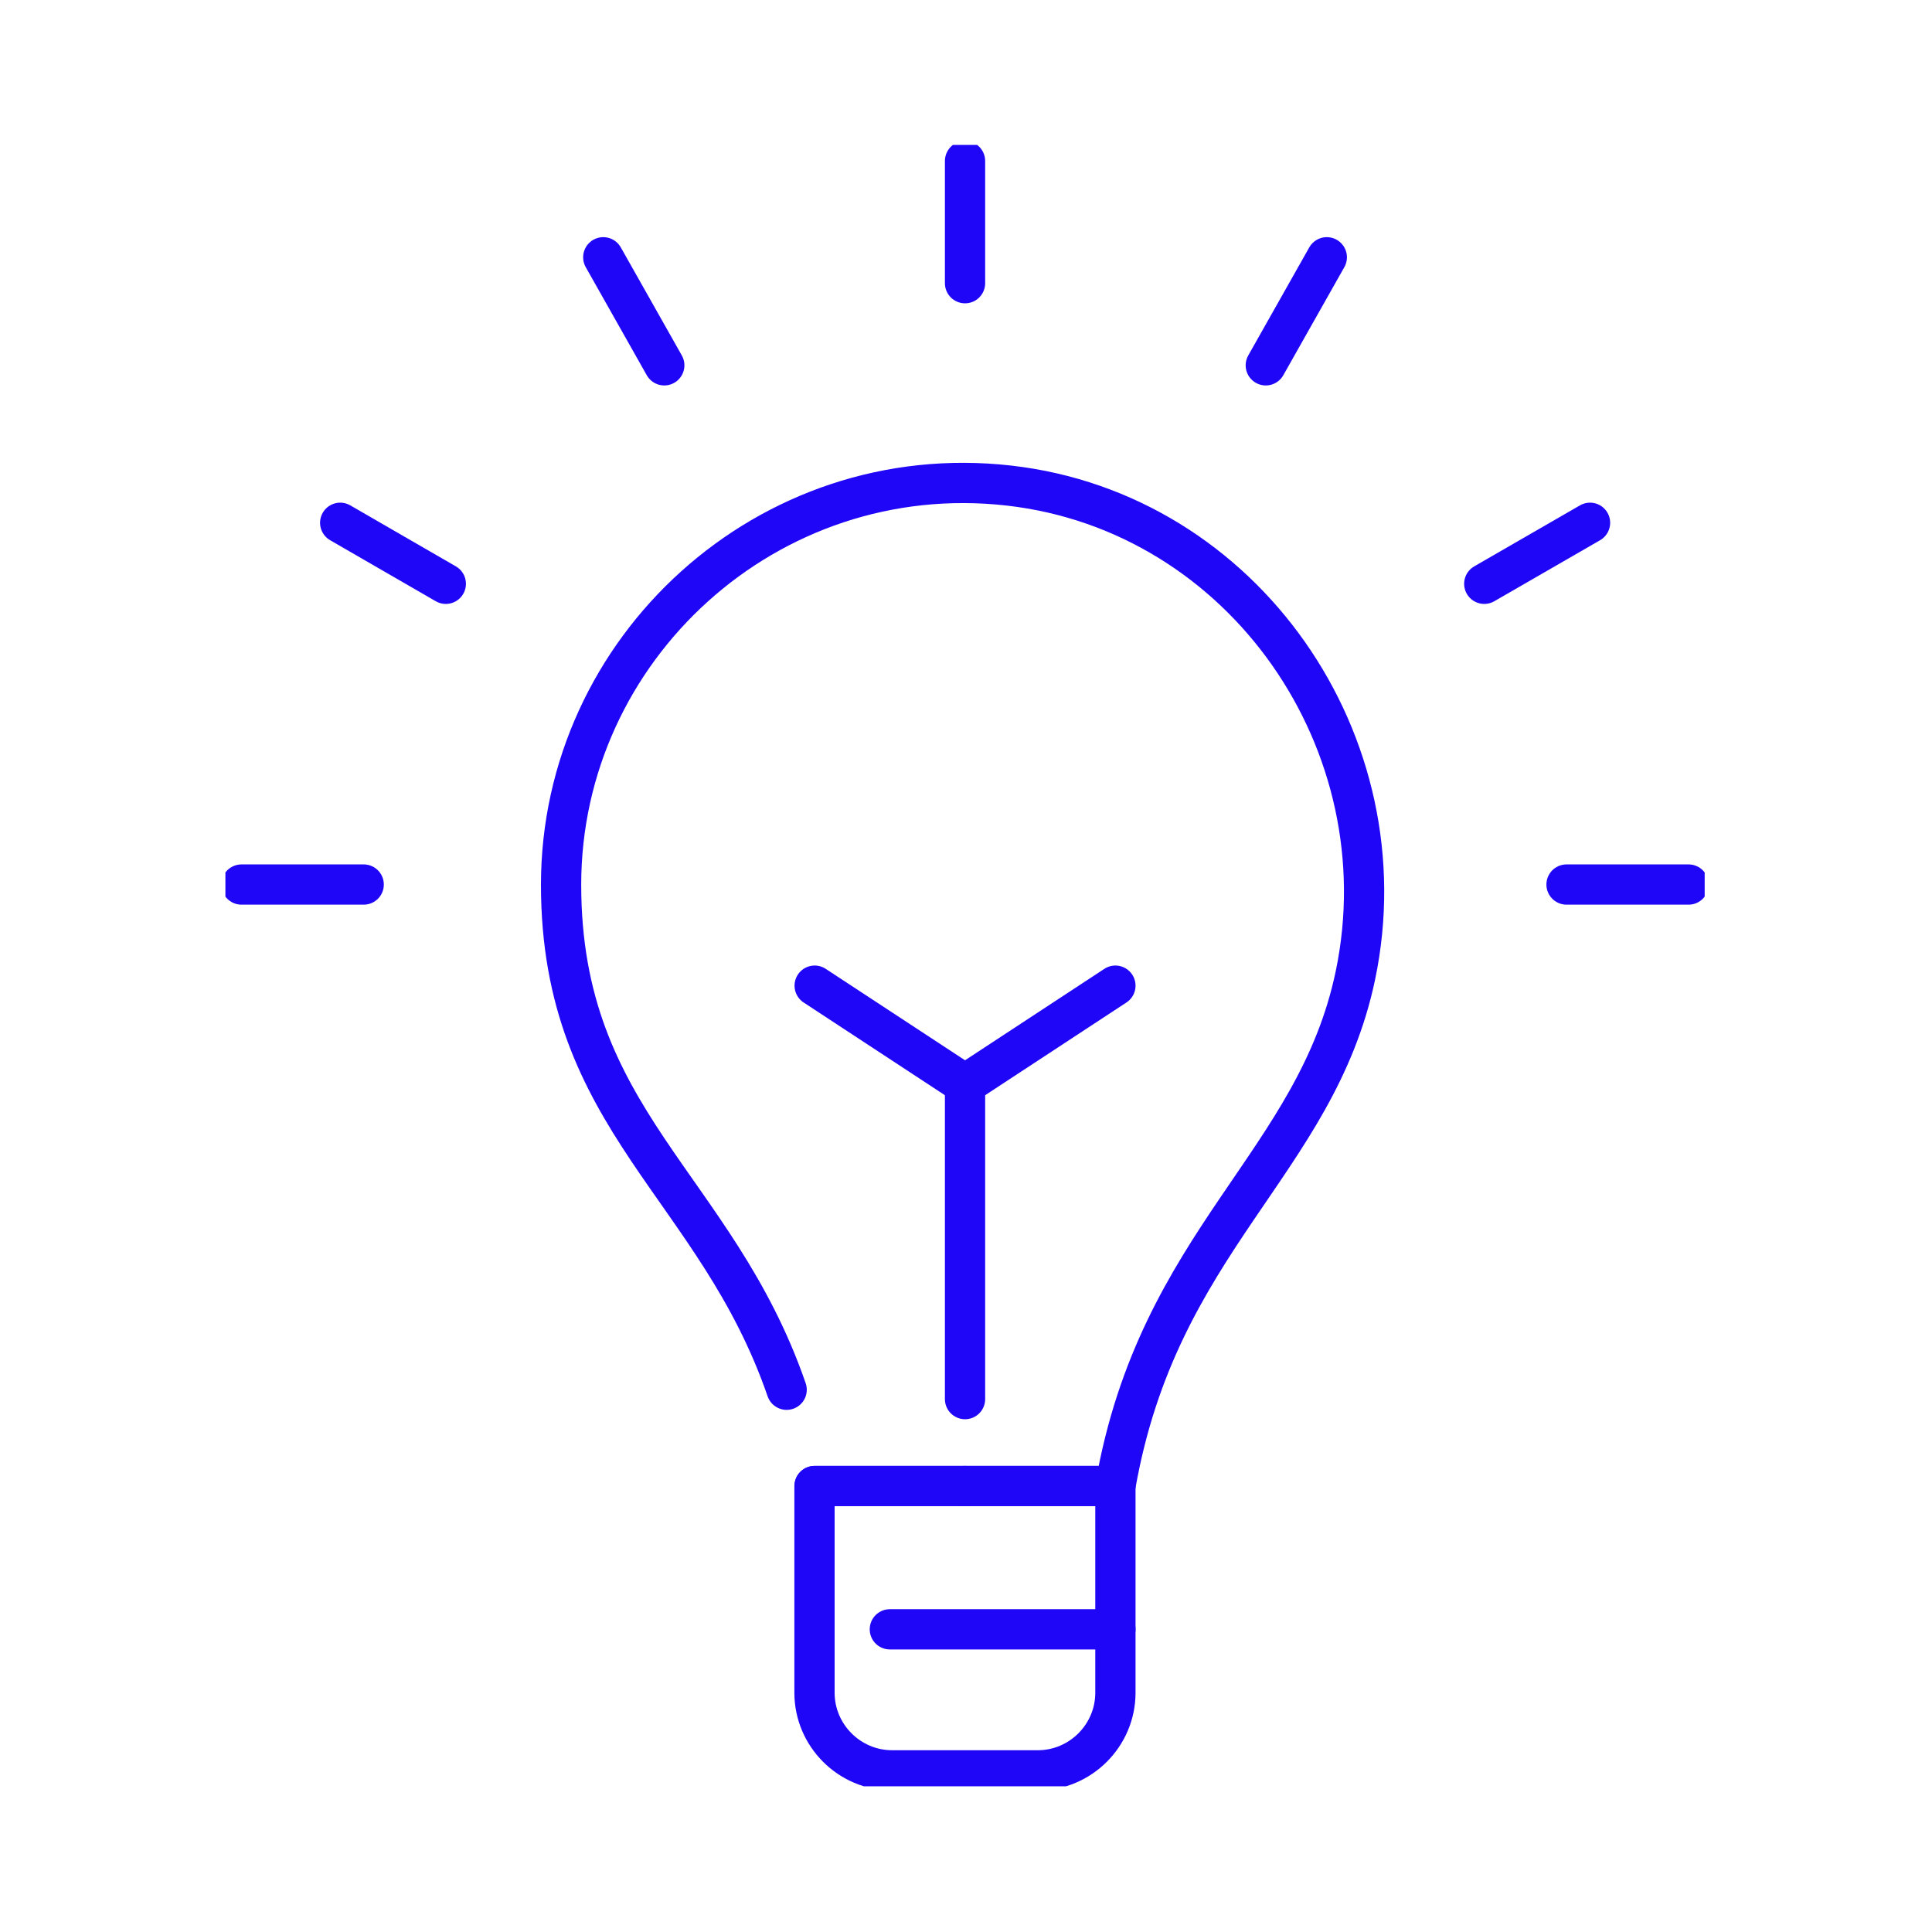 <svg width="120" height="120" viewBox="0 0 120 120" fill="none" xmlns="http://www.w3.org/2000/svg">
<g clip-path="url(#clip0_47_394)">
<path d="M50.6 92.3H59.94" stroke="#2006F7" stroke-width="2.5" stroke-linecap="round" stroke-linejoin="round"/>
<path d="M59.94 92.3H69.28C71.95 77.02 81.74 72.29 84.19 60.57C87.19 46.18 77.27 31.82 62.67 30.16C47.69 28.46 34.85 40.29 34.85 54.95C34.85 69.61 44.48 73.63 48.86 86.32" stroke="#2006F7" stroke-width="2.5" stroke-linecap="round" stroke-linejoin="round"/>
<path d="M50.6 92.3H69.28V105.14C69.28 107.79 67.11 109.96 64.46 109.96H55.41C52.76 109.96 50.59 107.79 50.59 105.14V92.3H50.6Z" stroke="#2006F7" stroke-width="2.5" stroke-linecap="round" stroke-linejoin="round"/>
<path d="M59.94 67.351L50.6 61.221" stroke="#2006F7" stroke-width="2.5" stroke-linecap="round" stroke-linejoin="round"/>
<path d="M69.28 61.221L59.94 67.351V86.901" stroke="#2006F7" stroke-width="2.5" stroke-linecap="round" stroke-linejoin="round"/>
<path d="M59.94 17.59V10" stroke="#2006F7" stroke-width="2.5" stroke-linecap="round" stroke-linejoin="round"/>
<path d="M41.26 22.691L37.47 15.98" stroke="#2006F7" stroke-width="2.5" stroke-linecap="round" stroke-linejoin="round"/>
<path d="M27.69 36.261L21.13 32.471" stroke="#2006F7" stroke-width="2.5" stroke-linecap="round" stroke-linejoin="round"/>
<path d="M22.59 54.94H15" stroke="#2006F7" stroke-width="2.5" stroke-linecap="round" stroke-linejoin="round"/>
<path d="M78.62 22.691L82.41 15.98" stroke="#2006F7" stroke-width="2.5" stroke-linecap="round" stroke-linejoin="round"/>
<path d="M92.19 36.261L98.76 32.471" stroke="#2006F7" stroke-width="2.5" stroke-linecap="round" stroke-linejoin="round"/>
<path d="M97.3 54.94H104.88" stroke="#2006F7" stroke-width="2.5" stroke-linecap="round" stroke-linejoin="round"/>
<path d="M55.27 101.2H69.28" stroke="#2006F7" stroke-width="2.5" stroke-linecap="round" stroke-linejoin="round"/>
</g>
<defs>
<clipPath id="clip0_47_394">
<rect width="91.88" height="101.95" fill="white" transform="translate(14 9)"/>
</clipPath>
</defs>
</svg>
